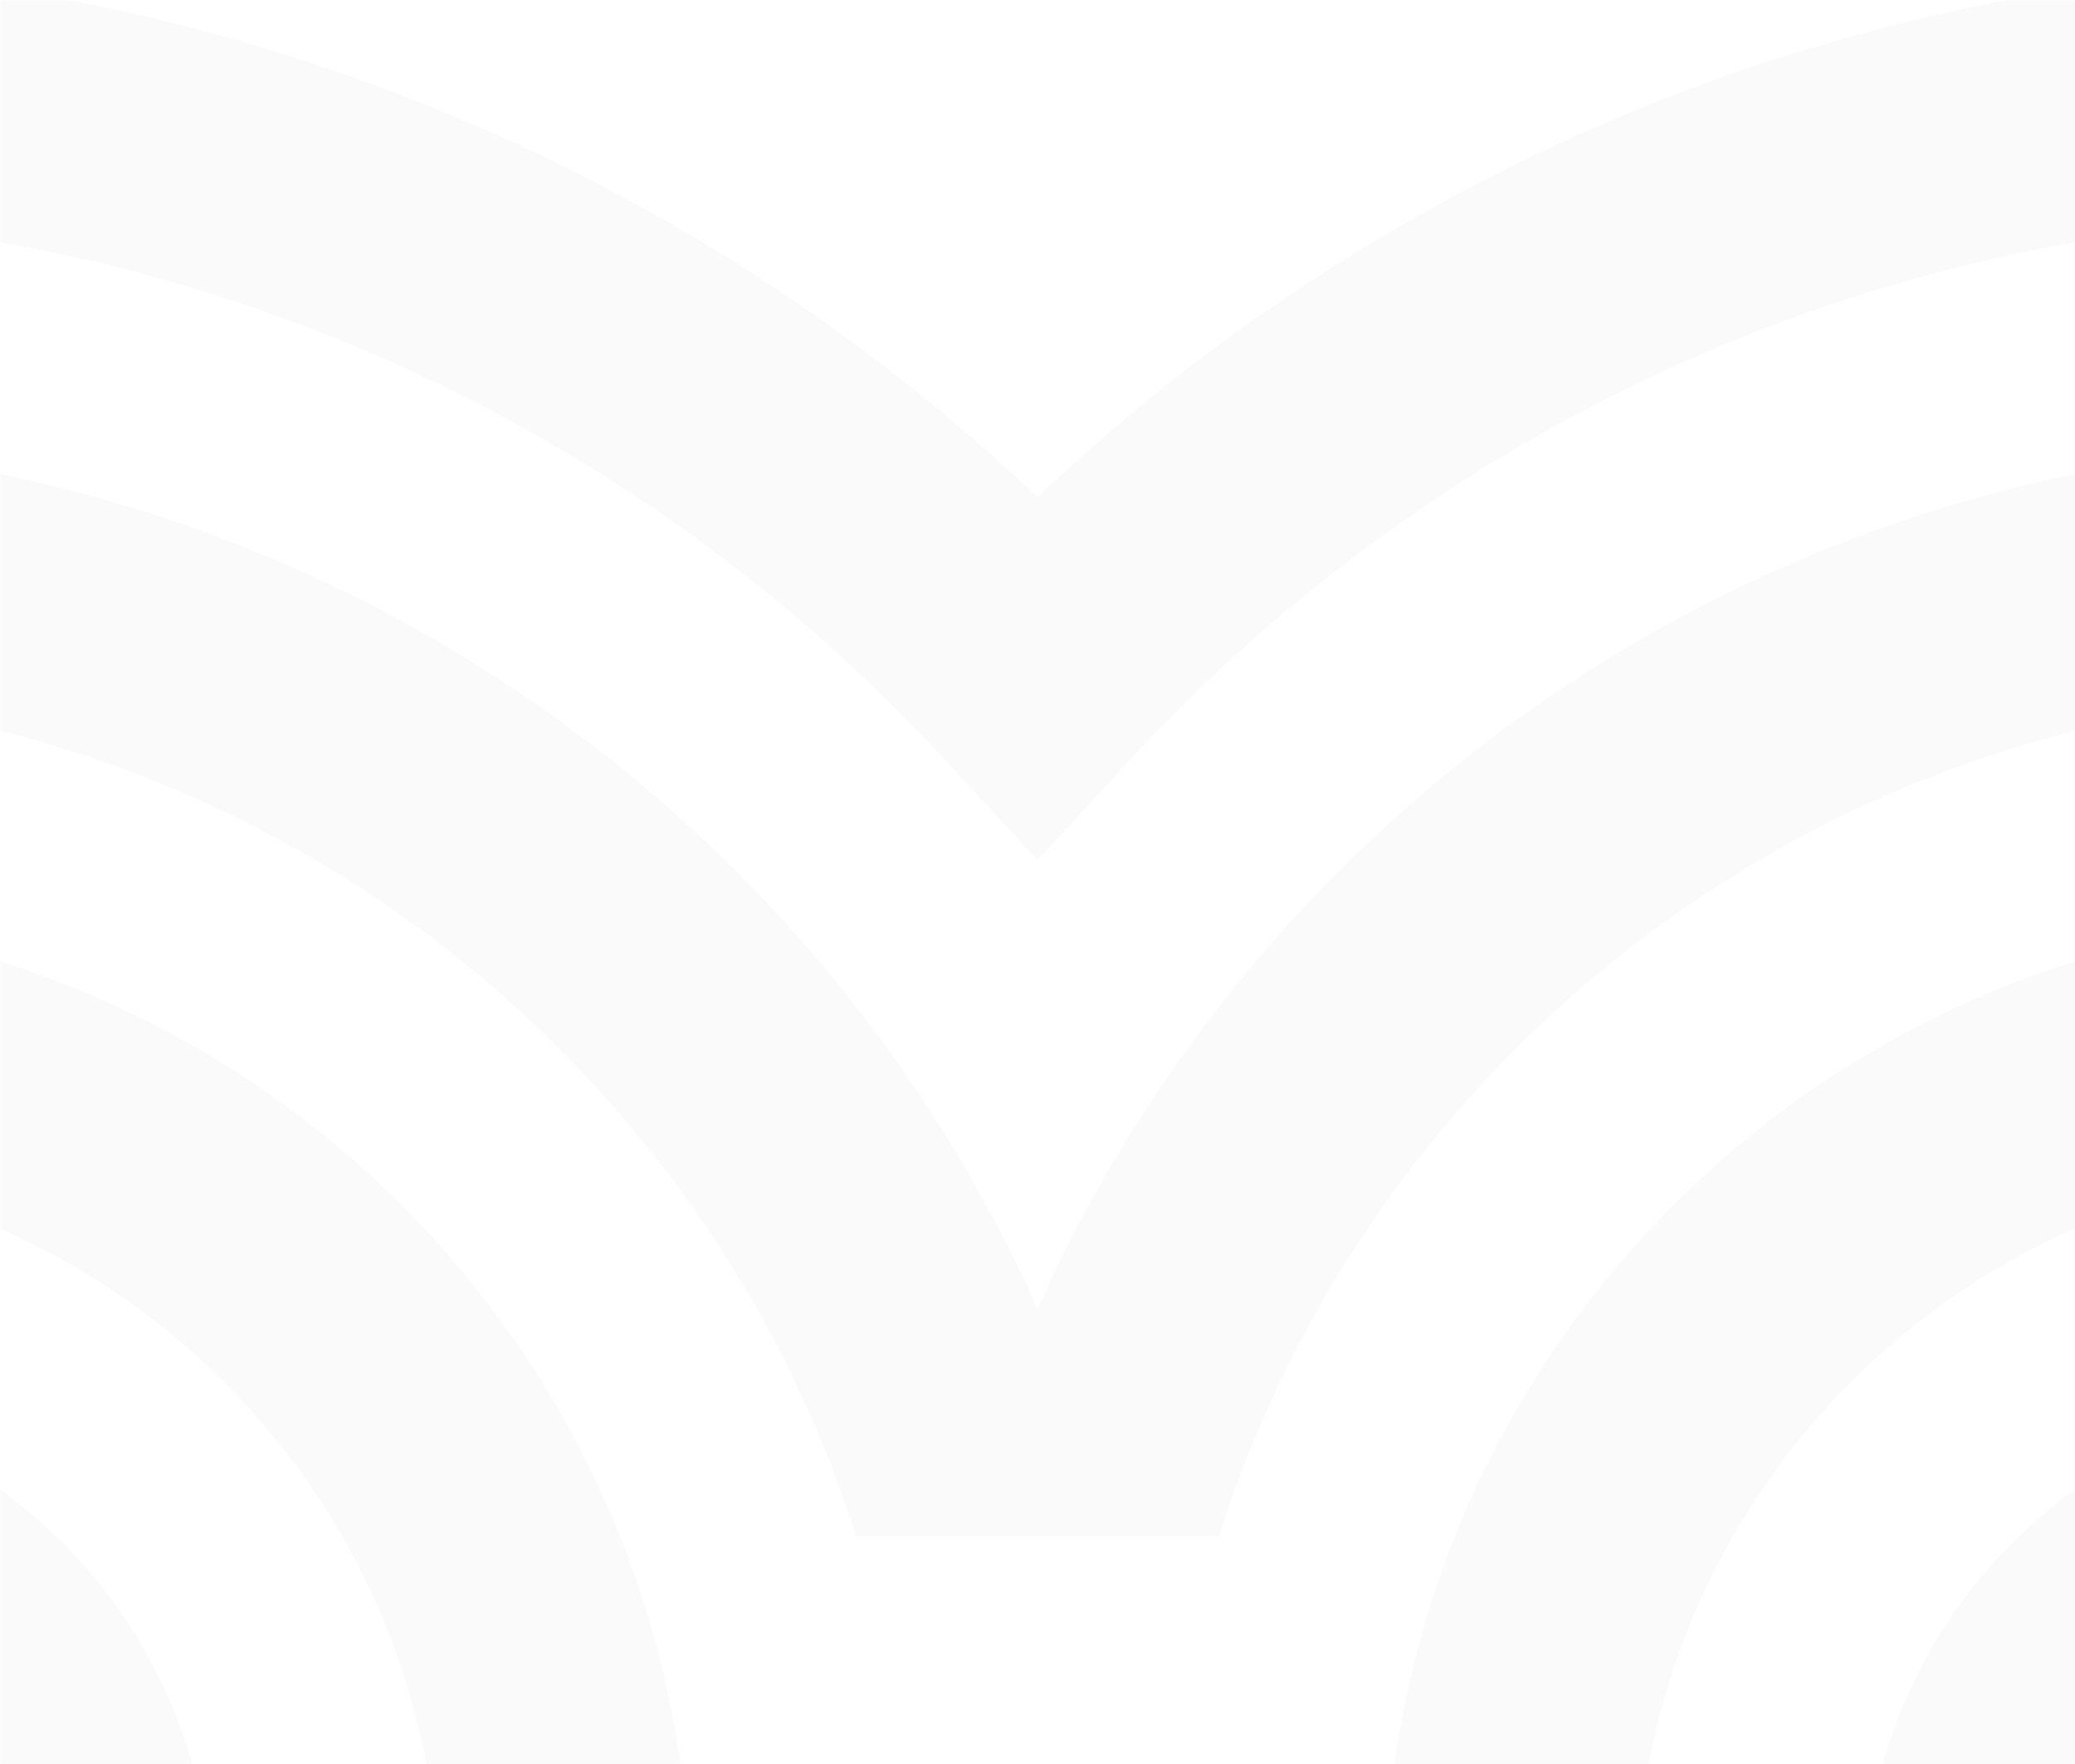 <?xml version="1.0" encoding="UTF-8"?> <svg xmlns="http://www.w3.org/2000/svg" width="560" height="476" viewBox="0 0 560 476" fill="none"> <g opacity="0.1"> <mask id="mask0_177_429" style="mask-type:alpha" maskUnits="userSpaceOnUse" x="0" y="0" width="560" height="476"> <rect opacity="0.45" width="560" height="476" fill="#D9D9D9"></rect> </mask> <g mask="url(#mask0_177_429)"> <path opacity="0.4" fill-rule="evenodd" clip-rule="evenodd" d="M-80 119.768C80.602 119.768 218.687 215.687 280 353.21C341.314 215.687 479.399 119.768 640 119.768C823.517 119.768 977.717 245.041 1021.44 414.581H951.029C909.279 282.83 785.814 187.329 640 187.329C494.227 187.329 370.713 282.804 328.962 414.581H231.038C189.288 282.804 65.773 187.329 -80 187.329C-225.813 187.329 -349.278 282.83 -391.028 414.581H-461.438C-417.717 245.041 -263.516 119.768 -80 119.768Z" fill="black"></path> <path opacity="0.4" fill-rule="evenodd" clip-rule="evenodd" d="M-80 314.774C-189.607 314.774 -278.462 403.457 -278.462 512.852C-278.462 622.247 -189.607 710.929 -80 710.929C29.607 710.929 118.462 622.247 118.462 512.852C118.462 403.457 29.607 314.774 -80 314.774ZM-346.154 512.852C-346.154 366.143 -226.993 247.213 -80 247.213C66.993 247.213 186.154 366.143 186.154 512.852C186.154 659.56 66.993 778.49 -80 778.49C-226.993 778.49 -346.154 659.56 -346.154 512.852Z" fill="black"></path> <path opacity="0.4" fill-rule="evenodd" clip-rule="evenodd" d="M640 314.774C530.392 314.774 441.538 403.457 441.538 512.852C441.538 622.247 530.392 710.929 640 710.929C749.607 710.929 838.461 622.247 838.461 512.852C838.461 403.457 749.607 314.774 640 314.774ZM373.846 512.852C373.846 366.143 493.007 247.213 640 247.213C786.992 247.213 906.153 366.143 906.153 512.852C906.153 659.56 786.992 778.49 640 778.49C493.007 778.49 373.846 659.56 373.846 512.852Z" fill="black"></path> <path opacity="0.4" fill-rule="evenodd" clip-rule="evenodd" d="M-80 443.755C-118.235 443.755 -149.231 474.691 -149.231 512.852C-149.231 551.013 -118.235 581.948 -80 581.948C-41.765 581.948 -10.769 551.013 -10.769 512.852C-10.769 474.691 -41.765 443.755 -80 443.755ZM-216.923 512.852C-216.923 437.378 -155.62 376.194 -80 376.194C-4.379 376.194 56.923 437.378 56.923 512.852C56.923 588.326 -4.379 649.51 -80 649.51C-155.62 649.51 -216.923 588.326 -216.923 512.852Z" fill="black"></path> <path opacity="0.4" fill-rule="evenodd" clip-rule="evenodd" d="M640 443.755C601.765 443.755 570.769 474.691 570.769 512.852C570.769 551.013 601.765 581.948 640 581.948C678.235 581.948 709.231 551.013 709.231 512.852C709.231 474.691 678.235 443.755 640 443.755ZM503.077 512.852C503.077 437.378 564.38 376.194 640 376.194C715.621 376.194 776.923 437.378 776.923 512.852C776.923 588.326 715.621 649.51 640 649.51C564.38 649.51 503.077 588.326 503.077 512.852Z" fill="black"></path> <path opacity="0.4" fill-rule="evenodd" clip-rule="evenodd" d="M255.1 205.089C171.834 114.827 52.55 58.348 -80 58.348V-9.213C59.485 -9.213 186.252 45.315 280 134.1C373.748 45.315 500.515 -9.213 640 -9.213V58.348C507.45 58.348 388.166 114.827 304.9 205.089L280 232.081L255.1 205.089Z" fill="black"></path> </g> </g> </svg> 